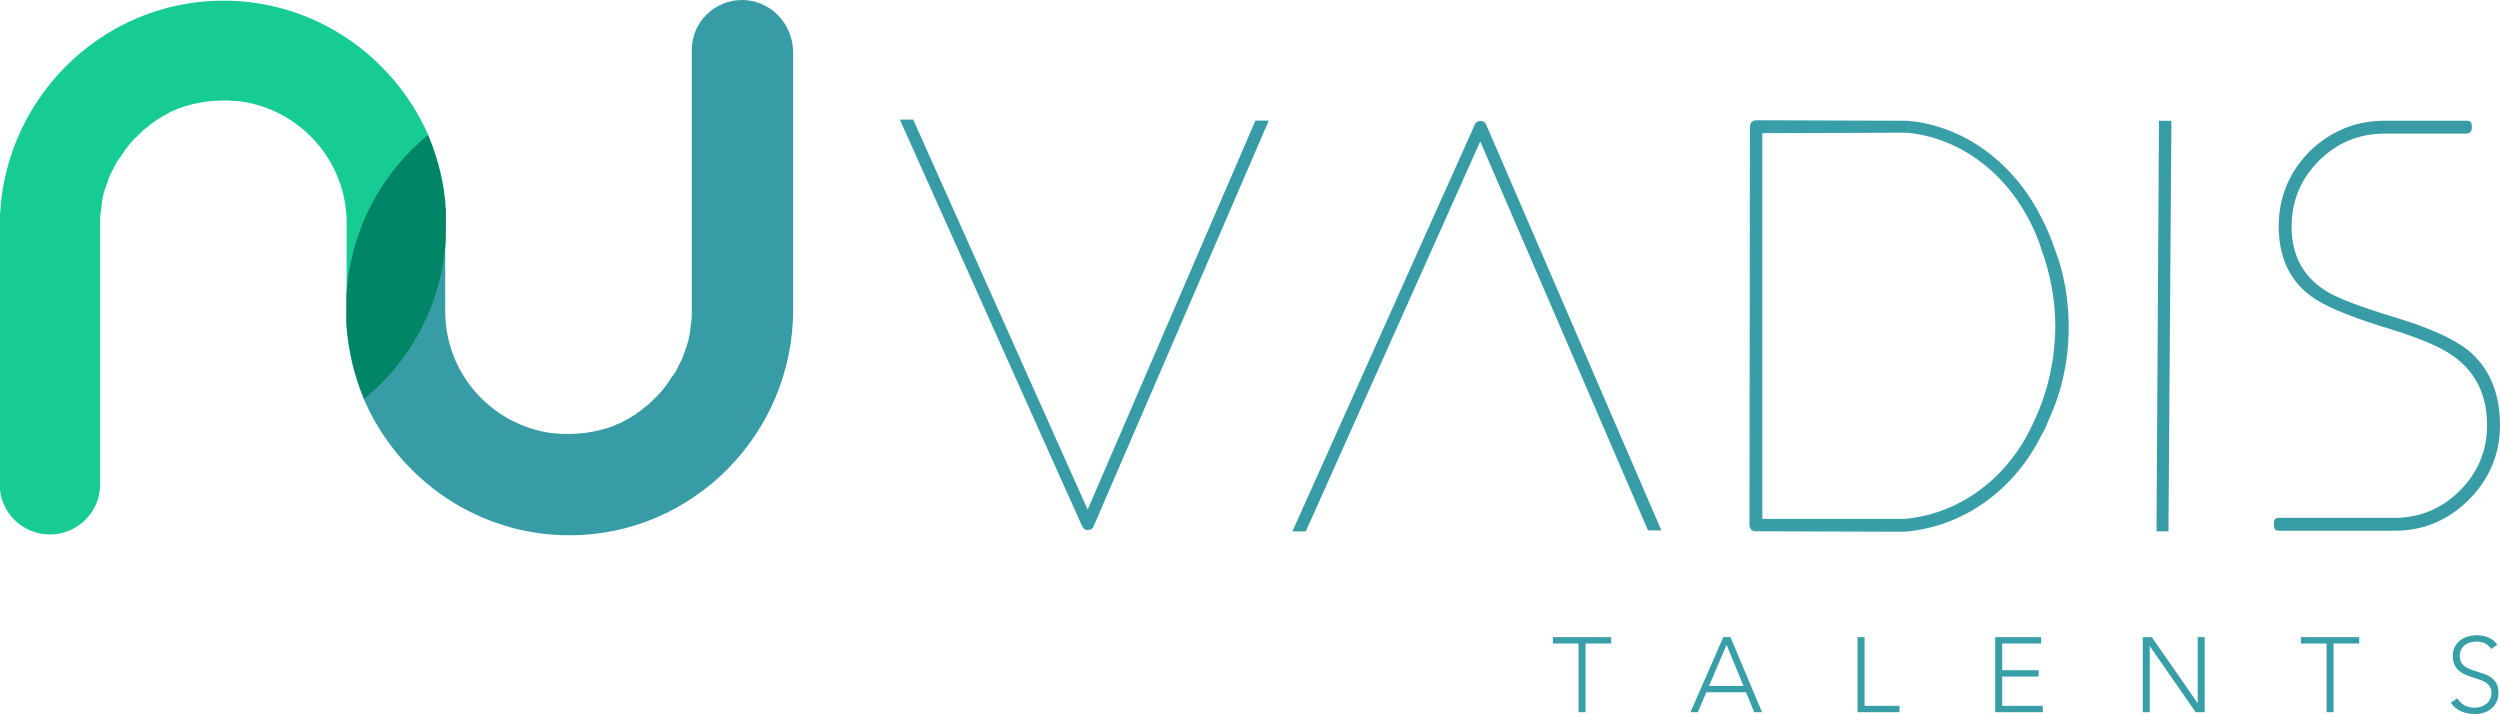 <?xml version="1.0" encoding="UTF-8" standalone="no"?>
<!-- Created with Inkscape (http://www.inkscape.org/) -->

<svg
   width="83.026mm"
   height="23.714mm"
   viewBox="0 0 83.026 23.714"
   version="1.1"
   id="svg455"
   xmlns:inkscape="http://www.inkscape.org/namespaces/inkscape"
   xmlns:sodipodi="http://sodipodi.sourceforge.net/DTD/sodipodi-0.dtd"
   xmlns="http://www.w3.org/2000/svg"
   xmlns:svg="http://www.w3.org/2000/svg">
  <sodipodi:namedview
     id="namedview457"
     pagecolor="#ffffff"
     bordercolor="#666666"
     borderopacity="1.0"
     inkscape:showpageshadow="2"
     inkscape:pageopacity="0.0"
     inkscape:pagecheckerboard="0"
     inkscape:deskcolor="#d1d1d1"
     inkscape:document-units="mm"
     showgrid="false" />
  <defs
     id="defs452" />
  <g
     inkscape:label="Layer 1"
     inkscape:groupmode="layer"
     id="layer1"
     transform="translate(6.275,-43.516)">
    <g
       id="g12"
       transform="matrix(0.353,0,0,-0.353,7.953,48.013)">
      <path
         d="m 0,0 c -3.282,7.464 -10.701,12.68 -19.289,12.68 -11.601,0 -21.043,-9.533 -21.043,-21.223 v -24.325 c 0,-2.563 2.113,-4.676 4.721,-4.676 2.608,0 4.721,2.113 4.721,4.676 v 24.505 0.45 c 0,0.269 0.045,0.584 0.09,0.854 0,0.135 0.045,0.27 0.045,0.404 0,0.135 0.045,0.27 0.045,0.45 0.045,0.135 0.045,0.27 0.09,0.45 0.045,0.135 0.045,0.27 0.09,0.359 0.045,0.135 0.09,0.27 0.135,0.45 0.045,0.135 0.09,0.225 0.135,0.36 0.045,0.135 0.09,0.27 0.135,0.404 0.045,0.135 0.09,0.225 0.135,0.36 0.045,0.135 0.134,0.27 0.179,0.36 0.045,0.135 0.135,0.225 0.18,0.36 0.045,0.134 0.135,0.224 0.18,0.359 0.045,0.135 0.135,0.225 0.225,0.36 0.045,0.09 0.135,0.225 0.225,0.315 0.09,0.135 0.18,0.224 0.225,0.359 0.09,0.09 0.134,0.18 0.224,0.315 0.09,0.135 0.18,0.225 0.27,0.36 0.09,0.09 0.135,0.18 0.225,0.27 0.09,0.134 0.225,0.224 0.315,0.359 0.09,0.09 0.135,0.135 0.225,0.225 0.134,0.09 0.224,0.225 0.359,0.36 0.09,0.045 0.18,0.135 0.225,0.225 0.135,0.09 0.27,0.224 0.405,0.314 0.09,0.045 0.18,0.135 0.225,0.18 0.134,0.09 0.269,0.225 0.404,0.315 0.09,0.045 0.18,0.09 0.225,0.18 0.135,0.09 0.315,0.18 0.45,0.27 0.09,0.045 0.18,0.09 0.224,0.134 0.18,0.09 0.315,0.18 0.495,0.27 0.09,0.045 0.18,0.09 0.225,0.135 0.225,0.09 0.405,0.18 0.629,0.27 -0.179,-0.09 -0.359,-0.135 -0.539,-0.225 0.045,0 0.09,0.045 0.135,0.045 0.135,0.045 0.269,0.09 0.404,0.18 0.45,0.18 0.9,0.315 1.394,0.45 0.944,0.224 1.934,0.359 2.923,0.359 0.404,0 0.764,0 1.169,-0.045 0.18,0 0.36,-0.045 0.539,-0.045 5.621,-0.809 9.937,-5.62 9.937,-11.465 v -6.565 C -7.239,-8.993 -4.361,-3.642 0,0"
         style="fill:#17cc94;fill-opacity:1;fill-rule:nonzero;stroke:none"
         id="path14" />
    </g>
    <g
       id="g16"
       transform="matrix(0.353,0,0,-0.353,18.367,43.516)">
      <path
         d="m 0,0 c -2.608,0 -4.721,-2.113 -4.721,-4.676 v -24.505 -0.45 c 0,-0.269 -0.045,-0.584 -0.09,-0.854 0,-0.135 -0.045,-0.27 -0.045,-0.405 0,-0.135 -0.045,-0.269 -0.045,-0.449 -0.045,-0.135 -0.045,-0.27 -0.09,-0.45 -0.045,-0.135 -0.045,-0.27 -0.09,-0.36 -0.045,-0.134 -0.09,-0.269 -0.135,-0.449 -0.045,-0.135 -0.09,-0.225 -0.135,-0.36 -0.045,-0.135 -0.09,-0.27 -0.135,-0.405 -0.044,-0.134 -0.089,-0.224 -0.134,-0.359 -0.045,-0.135 -0.135,-0.27 -0.18,-0.36 -0.045,-0.135 -0.135,-0.225 -0.18,-0.36 -0.045,-0.135 -0.135,-0.224 -0.18,-0.359 -0.045,-0.135 -0.135,-0.225 -0.225,-0.36 -0.045,-0.09 -0.135,-0.225 -0.225,-0.315 -0.09,-0.135 -0.179,-0.225 -0.224,-0.359 -0.09,-0.09 -0.135,-0.18 -0.225,-0.315 -0.09,-0.135 -0.18,-0.225 -0.27,-0.36 -0.09,-0.09 -0.135,-0.18 -0.225,-0.27 -0.09,-0.135 -0.225,-0.225 -0.315,-0.359 -0.089,-0.09 -0.134,-0.135 -0.224,-0.225 -0.135,-0.09 -0.225,-0.225 -0.36,-0.36 -0.09,-0.045 -0.18,-0.135 -0.225,-0.225 -0.135,-0.09 -0.27,-0.225 -0.405,-0.314 -0.089,-0.045 -0.179,-0.135 -0.224,-0.18 -0.135,-0.09 -0.27,-0.225 -0.405,-0.315 -0.09,-0.045 -0.18,-0.09 -0.225,-0.18 -0.135,-0.09 -0.315,-0.18 -0.449,-0.27 -0.09,-0.045 -0.18,-0.09 -0.225,-0.135 -0.18,-0.09 -0.315,-0.179 -0.495,-0.269 -0.09,-0.045 -0.18,-0.09 -0.225,-0.135 -0.225,-0.09 -0.404,-0.18 -0.629,-0.27 0.18,0.09 0.36,0.135 0.539,0.225 -0.045,0 -0.09,-0.045 -0.135,-0.045 -0.134,-0.045 -0.269,-0.09 -0.404,-0.18 -0.45,-0.18 -0.899,-0.315 -1.394,-0.45 -0.944,-0.224 -1.933,-0.359 -2.923,-0.359 -0.404,0 -0.764,0 -1.169,0.045 -0.18,0 -0.359,0.045 -0.539,0.045 -5.621,0.809 -9.937,5.62 -9.937,11.465 v 6.565 2.742 c -0.135,2.518 -0.764,4.946 -1.709,7.15 -4.361,-3.597 -7.239,-8.948 -7.598,-14.973 v -2.743 c 0.179,-2.518 0.764,-4.946 1.708,-7.149 3.282,-7.464 10.701,-12.68 19.289,-12.68 11.601,0 21.043,9.533 21.043,21.223 V -4.811 C 4.721,-2.113 2.608,0 0,0"
         style="fill:#389ca6;fill-opacity:1;fill-rule:nonzero;stroke:none"
         id="path18" />
    </g>
    <g
       id="g20"
       transform="matrix(0.353,0,0,-0.353,8.53,51.49)">
      <path
         d="M 0,0 0.013,2.743 C -0.11,5.261 -0.728,7.692 -1.662,9.9 -6.04,6.323 -8.943,0.986 -9.331,-5.037 L -9.344,-7.78 c 0.168,-2.519 0.741,-4.949 1.675,-7.157 C -3.291,-11.36 -0.388,-6.023 0,0"
         style="fill:#008566;fill-opacity:1;fill-rule:nonzero;stroke:none"
         id="path22" />
    </g>
    <g
       id="g24"
       transform="matrix(0.353,0,0,-0.353,46.149,64.887)">
      <path
         d="M 0,0 H -2.413 V 0.598 H 3.071 V 0 H 0.658 V -6.461 H 0 Z"
         style="fill:#389ea8;fill-opacity:1;fill-rule:nonzero;stroke:none"
         id="path26" />
    </g>
    <g
       id="g28"
       transform="matrix(0.353,0,0,-0.353,50.955,64.676)">
      <path
         d="M 0,0 H 0.678 L 3.649,-7.06 H 2.911 L 2.144,-5.185 H -1.595 L -2.393,-7.06 h -0.688 z m 0.309,-0.718 -1.645,-3.869 h 3.24 z"
         style="fill:#389ea8;fill-opacity:1;fill-rule:nonzero;stroke:none"
         id="path30" />
    </g>
    <g
       id="g32"
       transform="matrix(0.353,0,0,-0.353,55.415,64.676)">
      <path
         d="M 0,0 H 0.658 V -6.462 H 3.949 V -7.06 H 0 Z"
         style="fill:#389ea8;fill-opacity:1;fill-rule:nonzero;stroke:none"
         id="path34" />
    </g>
    <g
       id="g36"
       transform="matrix(0.353,0,0,-0.353,59.987,64.676)">
      <path
         d="m 0,0 h 4.318 v -0.598 h -3.66 v -2.513 h 3.43 V -3.71 H 0.658 V -6.462 H 4.477 V -7.06 H 0 Z"
         style="fill:#389ea8;fill-opacity:1;fill-rule:nonzero;stroke:none"
         id="path38" />
    </g>
    <g
       id="g40"
       transform="matrix(0.353,0,0,-0.353,64.888,64.676)">
      <path
         d="m 0,0 h 0.848 l 4.297,-6.182 h 0.02 V 0 H 5.823 V -7.06 H 4.976 L 0.678,-0.877 H 0.658 V -7.06 H 0 Z"
         style="fill:#389ea8;fill-opacity:1;fill-rule:nonzero;stroke:none"
         id="path42" />
    </g>
    <g
       id="g44"
       transform="matrix(0.353,0,0,-0.353,70.991,64.887)">
      <path
         d="M 0,0 H -2.413 V 0.598 H 3.071 V 0 H 0.658 V -6.461 H 0 Z"
         style="fill:#389ea8;fill-opacity:1;fill-rule:nonzero;stroke:none"
         id="path46" />
    </g>
    <g
       id="g48"
       transform="matrix(0.353,0,0,-0.353,75.338,66.706)">
      <path
         d="m 0,0 c 0.173,-0.299 0.397,-0.522 0.673,-0.668 0.276,-0.146 0.59,-0.219 0.942,-0.219 0.22,0 0.426,0.033 0.619,0.099 0.192,0.067 0.36,0.16 0.503,0.28 0.143,0.119 0.256,0.264 0.339,0.433 0.083,0.17 0.125,0.361 0.125,0.574 0,0.246 -0.052,0.448 -0.155,0.608 C 2.943,1.266 2.805,1.398 2.632,1.501 2.459,1.604 2.265,1.692 2.049,1.765 1.833,1.838 1.61,1.911 1.381,1.984 1.152,2.057 0.929,2.14 0.713,2.234 0.497,2.327 0.302,2.448 0.13,2.598 c -0.173,0.149 -0.311,0.337 -0.414,0.563 -0.103,0.226 -0.155,0.505 -0.155,0.837 0,0.313 0.062,0.59 0.185,0.833 0.123,0.243 0.289,0.445 0.498,0.608 0.21,0.163 0.451,0.286 0.723,0.369 C 1.24,5.891 1.526,5.933 1.825,5.933 2.21,5.933 2.568,5.865 2.896,5.729 3.226,5.592 3.51,5.365 3.749,5.046 L 3.181,4.637 C 3.015,4.869 2.82,5.044 2.598,5.16 2.375,5.276 2.11,5.335 1.805,5.335 1.592,5.335 1.389,5.306 1.197,5.25 1.004,5.193 0.836,5.11 0.693,5.001 0.55,4.891 0.435,4.753 0.349,4.587 0.263,4.421 0.219,4.225 0.219,3.998 0.219,3.646 0.309,3.375 0.489,3.186 0.668,2.996 0.892,2.847 1.162,2.737 1.431,2.628 1.723,2.531 2.039,2.448 2.355,2.365 2.647,2.254 2.917,2.114 3.186,1.974 3.41,1.78 3.59,1.531 3.769,1.281 3.859,0.937 3.859,0.499 3.859,0.179 3.799,-0.103 3.679,-0.349 3.56,-0.595 3.398,-0.803 3.196,-0.972 2.993,-1.142 2.759,-1.27 2.493,-1.356 2.227,-1.442 1.951,-1.486 1.665,-1.486 c -0.465,0 -0.894,0.082 -1.286,0.245 -0.392,0.163 -0.728,0.437 -1.007,0.822 z"
         style="fill:#389ea8;fill-opacity:1;fill-rule:nonzero;stroke:none"
         id="path50" />
    </g>
    <g
       id="g52"
       transform="matrix(0.353,0,0,-0.353,61.951,51.748)">
      <path
         d="m 0,0 c -0.315,0.944 -0.719,1.888 -1.169,2.743 -2.473,5.036 -7.104,8.723 -12.635,9.217 h -0.045 l -14.208,0.045 c -0.36,0 -0.584,-0.27 -0.584,-0.629 l -0.045,-37.455 c 0,-0.359 0.224,-0.584 0.584,-0.584 l 13.939,-0.045 h 0.045 c 5.62,0.45 10.386,4.002 12.904,9.082 0.27,0.45 0.495,0.945 0.675,1.439 1.213,2.563 1.888,5.576 1.888,8.723 C 1.349,-4.811 0.899,-2.293 0,0 0,-0.045 0,0 0,0 m -1.843,-16.142 c -2.204,-5.17 -6.745,-8.857 -12.23,-9.352 h 0.044 0.045 -0.134 -13.354 v 36.285 l 13.623,0.045 C -7.914,10.252 -3.192,5.8 -1.259,0 v -0.045 c 0.854,-2.248 1.349,-4.766 1.349,-7.419 -0.045,-3.147 -0.719,-6.115 -1.933,-8.678"
         style="fill:#389ea8;fill-opacity:1;fill-rule:nonzero;stroke:none"
         id="path54" />
    </g>
    <g
       id="g56"
       transform="matrix(0.353,0,0,-0.353,43.075,47.64)">
      <path
         d="M 0,0 C -0.18,0.405 -0.854,0.405 -1.034,0 L -18.21,-38.309 h 1.259 l 16.411,36.69 15.782,-36.6 h 1.259 z"
         style="fill:#389ca6;fill-opacity:1;fill-rule:nonzero;stroke:none"
         id="path58" />
    </g>
    <g
       id="g60"
       transform="matrix(0.353,0,0,-0.353,30.037,61.012)">
      <path
         d="M 0,0 C -0.18,-0.405 -0.854,-0.405 -1.034,0 L -18.21,38.309 h 1.259 l 16.411,-36.69 15.782,36.6 h 1.259 z"
         style="fill:#389ca6;fill-opacity:1;fill-rule:nonzero;stroke:none"
         id="path62" />
    </g>
    <g
       id="g64"
       transform="matrix(0.353,0,0,-0.353,65.424,47.719)">
      <path
         d="m 0,0 -0.225,-37.454 v -0.63 h 1.124 v 0.63 l 0.27,37.409 V 0.54 H 0 Z"
         style="fill:#389ca6;fill-opacity:1;fill-rule:nonzero;stroke:none"
         id="path66" />
    </g>
    <g
       id="g68"
       transform="matrix(0.353,0,0,-0.353,75.687,55.143)">
      <path
         d="m 0,0 c -1.304,1.034 -3.552,2.068 -6.655,3.013 -3.417,1.034 -5.71,1.888 -6.789,2.607 -2.113,1.349 -3.147,3.373 -3.147,5.98 0,2.428 0.854,4.497 2.563,6.205 1.708,1.709 3.776,2.563 6.204,2.563 h 7.644 c 0.36,0 0.54,0.18 0.54,0.54 v 0.18 c 0,0.359 -0.135,0.494 -0.54,0.494 h -7.644 c -2.742,0 -5.125,-0.989 -7.059,-2.877 -1.933,-1.934 -2.922,-4.317 -2.922,-7.06 0,-2.832 0.989,-5.035 2.967,-6.519 1.259,-0.944 3.507,-1.889 6.655,-2.878 3.327,-0.989 5.62,-1.933 6.834,-2.833 2.068,-1.483 3.148,-3.642 3.148,-6.474 0,-2.383 -0.855,-4.452 -2.563,-6.16 -1.709,-1.709 -3.777,-2.563 -6.16,-2.563 H -17.76 c -0.36,0 -0.495,-0.135 -0.495,-0.495 v -0.179 c 0,-0.405 0.135,-0.54 0.495,-0.54 h 10.836 c 2.742,0 5.08,0.989 7.014,2.923 1.933,1.933 2.923,4.316 2.923,7.014 C 3.013,-4.002 1.978,-1.619 0,0"
         style="fill:#389ca6;fill-opacity:1;fill-rule:nonzero;stroke:none"
         id="path70" />
    </g>
  </g>
</svg>
